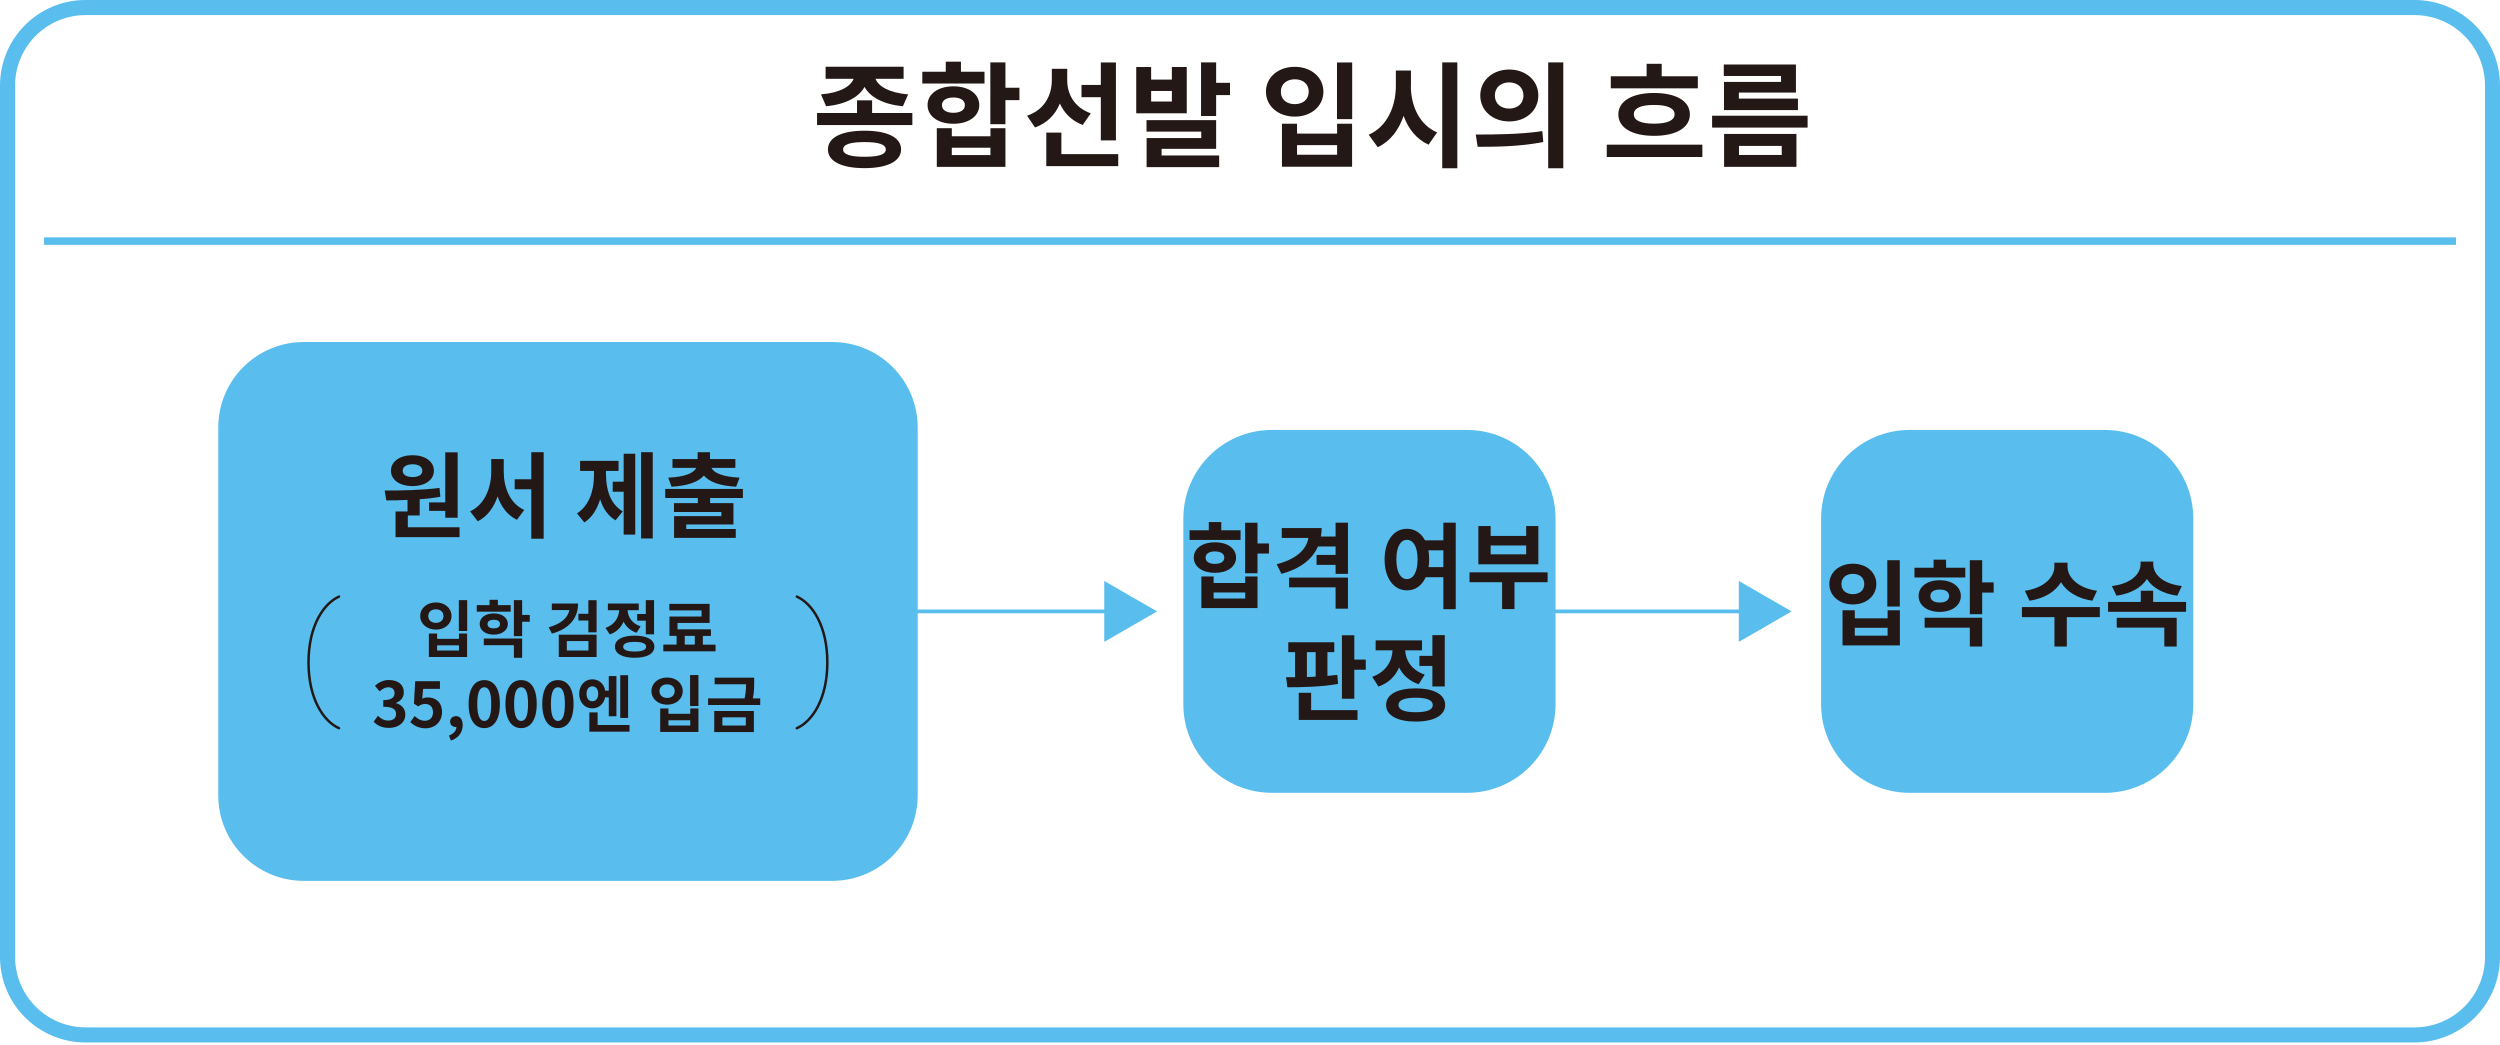 <svg width="500" height="209" viewBox="0 0 500 209" fill="none" xmlns="http://www.w3.org/2000/svg">
<path d="M8.814 48.219H491.205" stroke="#59BDED" stroke-width="1.5" stroke-miterlimit="10"/>
<path d="M482.914 3.019C490.682 3.019 497.001 9.338 497.001 17.106V191.387C497.001 199.155 490.682 205.474 482.914 205.474H17.106C9.338 205.474 3.019 199.155 3.019 191.387V17.106C3.019 9.338 9.338 3.019 17.106 3.019H482.894M482.914 0H17.106C7.668 0 0 7.668 0 17.106V191.387C0 200.845 7.668 208.493 17.106 208.493H482.894C492.353 208.493 500 200.825 500 191.387V17.106C500 7.647 492.332 0 482.894 0H482.914Z" fill="#59BDED"/>
<path d="M183.276 122.278H226.122" stroke="#59BDED" stroke-width="0.75" stroke-miterlimit="10"/>
<path d="M220.849 122.278V116.18L226.122 119.239L231.415 122.278L226.122 125.337L220.849 128.376V122.278Z" fill="#59BDED"/>
<path d="M310.183 122.278H353.049" stroke="#59BDED" stroke-width="0.75" stroke-miterlimit="10"/>
<path d="M347.756 122.278V116.18L353.049 119.239L358.322 122.278L353.049 125.337L347.756 128.376V122.278Z" fill="#59BDED"/>
<path d="M293.399 85.993H254.377C244.596 85.993 236.667 93.922 236.667 103.703V140.853C236.667 150.634 244.596 158.563 254.377 158.563H293.399C303.18 158.563 311.109 150.634 311.109 140.853V103.703C311.109 93.922 303.18 85.993 293.399 85.993Z" fill="#59BDED"/>
<path d="M420.95 85.993H381.928C372.147 85.993 364.218 93.922 364.218 103.703V140.853C364.218 150.634 372.147 158.563 381.928 158.563H420.95C430.731 158.563 438.66 150.634 438.66 140.853V103.703C438.66 93.922 430.731 85.993 420.95 85.993Z" fill="#59BDED"/>
<path d="M166.432 68.404H60.757C51.309 68.404 43.651 76.063 43.651 85.51V159.066C43.651 168.514 51.309 176.172 60.757 176.172H166.432C175.879 176.172 183.538 168.514 183.538 159.066V85.51C183.538 76.063 175.879 68.404 166.432 68.404Z" fill="#59BDED"/>
<path d="M159.368 119.32C162.487 120.728 165.466 125.216 165.466 132.481C165.466 139.746 162.487 144.254 159.368 145.643" stroke="#231815" stroke-width="0.5" stroke-miterlimit="10" stroke-linecap="round"/>
<path d="M67.8 119.32C64.681 120.728 61.702 125.216 61.702 132.481C61.702 139.746 64.681 144.254 67.8 145.643" stroke="#231815" stroke-width="0.5" stroke-miterlimit="10" stroke-linecap="round"/>
<path d="M182.471 22.6V25.015H163.413V22.6H171.403V20.064H174.421V22.6H182.471ZM164.198 18.877C168.142 18.555 170.195 17.186 170.718 15.758H165.124V13.343H180.72V15.758H175.106C175.629 17.186 177.702 18.555 181.626 18.877L180.58 21.252C176.615 20.869 173.999 19.4 172.912 17.388C171.785 19.4 169.209 20.869 165.224 21.252L164.198 18.877ZM180.217 29.885C180.217 32.26 177.46 33.629 172.892 33.629C168.324 33.629 165.587 32.28 165.587 29.885C165.587 27.49 168.303 26.142 172.892 26.142C177.48 26.142 180.217 27.49 180.217 29.885ZM177.158 29.885C177.158 28.879 175.729 28.416 172.892 28.416C170.054 28.416 168.625 28.879 168.625 29.885C168.625 30.892 170.054 31.354 172.892 31.354C175.729 31.354 177.158 30.912 177.158 29.885Z" fill="#231815"/>
<path d="M196.9 16.704H184.463V14.349H189.152V12.336H192.191V14.349H196.9V16.704ZM190.682 24.753C187.643 24.753 185.51 23.244 185.51 21.01C185.51 18.776 187.643 17.267 190.682 17.267C193.721 17.267 195.854 18.756 195.854 21.01C195.854 23.264 193.721 24.753 190.682 24.753ZM198.088 25.639H201.086V33.367H187.361V25.639H190.36V27.249H198.088V25.639ZM190.682 22.56C192.03 22.56 192.976 22.037 192.976 21.03C192.976 20.024 192.03 19.501 190.682 19.501C189.334 19.501 188.388 20.024 188.388 21.03C188.388 22.037 189.334 22.56 190.682 22.56ZM198.088 29.543H190.36V31.012H198.088V29.543ZM203.884 20.024H201.086V24.834H198.068V12.477H201.086V17.549H203.884V20.024Z" fill="#231815"/>
<path d="M216.563 24.995C214.369 24.19 212.86 22.66 211.974 20.708C211.089 22.882 209.459 24.613 207.004 25.498L205.414 23.143C208.895 21.976 210.365 19.038 210.365 16.04V13.765H213.444V16.06C213.444 18.817 214.872 21.513 218.153 22.66L216.543 24.995H216.563ZM223.647 30.811V33.226H209.258V26.524H212.276V30.831H223.647V30.811ZM220.165 19.441H216.301V16.985H220.165V12.498H223.184V28.074H220.165V19.441Z" fill="#231815"/>
<path d="M237.351 22.66H227.249V13.403H230.227V15.919H234.373V13.403H237.351V22.66ZM232.34 31.093H243.832V33.427H229.322V27.611H240.249V26.323H229.302V24.029H243.228V29.765H232.32V31.093H232.34ZM234.373 18.193H230.227V20.306H234.373V18.193ZM246.005 16.563V19.018H243.228V23.204H240.209V12.477H243.228V16.563H246.005Z" fill="#231815"/>
<path d="M264.681 18.334C264.681 21.252 262.226 23.325 258.946 23.325C255.665 23.325 253.19 21.232 253.19 18.334C253.19 15.436 255.665 13.363 258.946 13.363C262.226 13.363 264.681 15.456 264.681 18.334ZM256.168 18.334C256.168 19.924 257.356 20.829 258.966 20.829C260.576 20.829 261.743 19.903 261.743 18.334C261.743 16.764 260.576 15.858 258.966 15.858C257.356 15.858 256.168 16.804 256.168 18.334ZM259.408 24.753V26.726H267.418V24.753H270.417V33.347H256.39V24.753H259.388H259.408ZM259.408 30.952H267.418V29.02H259.408V30.952ZM270.437 12.498V23.828H267.398V12.498H270.437Z" fill="#231815"/>
<path d="M282.17 17.187C282.17 21.111 283.84 24.955 287.422 26.484L285.712 28.939C283.276 27.833 281.666 25.76 280.721 23.164C279.775 25.981 278.064 28.255 275.549 29.442L273.737 26.947C277.42 25.357 279.171 21.292 279.171 17.187V14.107H282.19V17.187H282.17ZM291.467 12.477V33.649H288.449V12.477H291.467Z" fill="#231815"/>
<path d="M295.15 26.907C298.853 26.907 304.045 26.887 308.472 26.223L308.653 28.396C304.125 29.322 299.175 29.362 295.532 29.362L295.15 26.907ZM307.667 19.098C307.667 22.137 305.152 24.291 301.851 24.291C298.551 24.291 296.055 22.137 296.055 19.098C296.055 16.06 298.551 13.906 301.851 13.906C305.152 13.906 307.667 16.08 307.667 19.098ZM298.973 19.098C298.973 20.749 300.201 21.715 301.831 21.715C303.461 21.715 304.689 20.749 304.689 19.098C304.689 17.448 303.441 16.482 301.831 16.482C300.221 16.482 298.973 17.448 298.973 19.098ZM312.658 12.477V33.649H309.639V12.477H312.658Z" fill="#231815"/>
<path d="M340.471 28.939V31.395H321.352V28.939H340.471ZM339.565 17.669H322.157V15.255H329.322V12.759H332.34V15.255H339.565V17.669ZM330.811 18.595C335.218 18.595 337.975 20.205 337.975 22.882C337.975 25.558 335.198 27.168 330.811 27.168C326.424 27.168 323.667 25.558 323.667 22.882C323.667 20.205 326.464 18.595 330.811 18.595ZM330.811 20.99C328.215 20.99 326.766 21.594 326.766 22.862C326.766 24.13 328.235 24.733 330.811 24.733C333.387 24.733 334.916 24.11 334.916 22.862C334.916 21.614 333.447 20.99 330.811 20.99Z" fill="#231815"/>
<path d="M361.521 23.143V25.518H342.423V23.143H361.521ZM356.208 15.194H344.757V12.9H359.187V18.515H347.776V19.722H359.589V22.017H344.798V16.382H356.208V15.194ZM344.818 26.786H359.287V33.367H344.818V26.786ZM347.796 30.992H356.349V29.181H347.796V30.992Z" fill="#231815"/>
<path d="M91.91 105.454V107.426H79.111V102.294H81.505V99.98C79.996 100.06 78.547 100.081 77.259 100.081L76.937 98.108C80.076 98.108 84.283 98.048 87.905 97.585L88.066 99.356C86.718 99.597 85.329 99.758 83.94 99.839V103.099H81.566V105.454H91.89H91.91ZM78.185 94.144C78.185 92.312 79.956 91.044 82.492 91.044C85.027 91.044 86.778 92.292 86.778 94.144C86.778 95.995 85.007 97.223 82.492 97.223C79.976 97.223 78.185 95.995 78.185 94.144ZM80.539 94.144C80.539 94.989 81.344 95.412 82.512 95.412C83.679 95.412 84.464 94.989 84.464 94.144C84.464 93.299 83.659 92.856 82.512 92.856C81.365 92.856 80.539 93.299 80.539 94.144ZM89.052 100.483V90.461H91.528V103.542H89.052V102.173H85.812V100.483H89.052Z" fill="#231815"/>
<path d="M100.745 94.285C100.745 97.545 101.992 100.704 104.85 101.992L103.381 103.965C101.489 103.039 100.242 101.368 99.517 99.275C98.772 101.489 97.484 103.28 95.552 104.266L94.023 102.274C96.941 100.926 98.249 97.565 98.249 94.305V91.809H100.745V94.305V94.285ZM108.734 90.441V107.748H106.259V97.847H102.938V95.854H106.259V90.441H108.734Z" fill="#231815"/>
<path d="M121.212 95.029C121.212 97.907 122.057 100.825 124.552 102.274L123.103 104.065C121.574 103.16 120.588 101.67 120.024 99.859C119.42 101.831 118.414 103.522 116.865 104.488L115.396 102.677C117.911 101.087 118.797 97.987 118.797 95.029V94.184H116.019V92.171H123.707V94.184H121.191V95.029H121.212ZM124.733 90.743H127.048V106.923H124.733V98.35H122.54V96.337H124.733V90.743ZM130.549 90.441V107.688H128.215V90.441H130.549Z" fill="#231815"/>
<path d="M142.02 99.597V100.624H146.689V104.89H137.251V105.796H147.152V107.567H134.816V103.22H144.274V102.395H134.796V100.624H139.565V99.597H133.045V97.786H148.581V99.597H142.04H142.02ZM133.628 95.532C137.09 95.391 138.78 94.566 139.243 93.58H134.494V91.809H139.525V90.441H142V91.809H147.072V93.58H142.282C142.765 94.546 144.455 95.371 147.917 95.532L147.233 97.344C144.033 97.183 141.859 96.398 140.773 95.11C139.706 96.377 137.532 97.162 134.313 97.344L133.648 95.532H133.628Z" fill="#231815"/>
<path d="M248.078 107.99H237.915V106.058H241.759V104.407H244.254V106.058H248.118V107.99H248.078ZM242.986 114.57C240.491 114.57 238.76 113.343 238.76 111.511C238.76 109.68 240.511 108.452 242.986 108.452C245.462 108.452 247.213 109.68 247.213 111.511C247.213 113.343 245.462 114.57 242.986 114.57ZM249.044 115.295H251.499V121.614H240.27V115.295H242.725V116.603H249.044V115.295ZM242.986 112.779C244.093 112.779 244.858 112.357 244.858 111.532C244.858 110.706 244.093 110.284 242.986 110.284C241.88 110.284 241.115 110.706 241.115 111.532C241.115 112.357 241.88 112.779 242.986 112.779ZM249.044 118.495H242.725V119.702H249.044V118.495ZM253.793 110.706H251.499V114.651H249.024V104.548H251.499V108.694H253.793V110.706Z" fill="#231815"/>
<path d="M269.591 104.568V114.772H267.116V112.98H263.312V110.988H267.116V109.298H263.594C262.427 111.954 259.931 113.785 256.289 114.772L255.343 112.84C259.166 111.874 261.3 109.942 261.682 107.587H256.349V105.615H264.339C264.339 106.198 264.278 106.762 264.178 107.305H267.116V104.528H269.591V104.568ZM257.818 115.516H269.591V121.735H267.116V117.468H257.818V115.516Z" fill="#231815"/>
<path d="M291.145 104.528V121.835H288.67V115.436H285.148C284.383 117.126 283.055 118.092 281.385 118.072C278.809 118.072 276.917 115.697 276.917 111.894C276.917 108.09 278.809 105.756 281.385 105.756C282.934 105.756 284.222 106.601 285.007 108.07H288.67V104.528H291.145ZM283.518 111.894C283.518 109.338 282.653 107.969 281.385 107.969C280.117 107.969 279.272 109.338 279.272 111.894C279.272 114.45 280.137 115.818 281.385 115.818C282.632 115.818 283.518 114.45 283.518 111.894ZM288.67 113.423V110.062H285.671C285.792 110.626 285.832 111.25 285.832 111.894C285.832 112.437 285.792 112.96 285.712 113.423H288.65H288.67Z" fill="#231815"/>
<path d="M309.519 116.442H302.898V121.815H300.423V116.442H293.902V114.47H309.519V116.442ZM307.668 112.86H295.673V105.212H298.129V107.185H305.233V105.212H307.668V112.86ZM305.233 109.096H298.129V110.867H305.233V109.096Z" fill="#231815"/>
<path d="M267.619 136.788C264.218 137.392 260.334 137.452 257.476 137.452L257.215 135.44H259.006V130.429H257.658V128.456H266.855V130.429H265.486V135.178C266.15 135.118 266.814 135.037 267.458 134.977L267.619 136.768V136.788ZM262.226 142.021H271.503V143.993H259.751V138.559H262.226V142.021ZM261.381 135.4C261.964 135.4 262.548 135.359 263.132 135.319V130.429H261.381V135.4ZM273.154 131.918V133.951H270.859V139.746H268.384V127.048H270.859V131.918H273.154Z" fill="#231815"/>
<path d="M283.739 136.848C281.867 136.225 280.579 135.017 279.815 133.488C279.07 135.239 277.702 136.627 275.689 137.311L274.441 135.359C277.178 134.413 278.426 132.22 278.507 130.066H275.126V128.074H284.403V130.066H281.042C281.123 132.039 282.31 134.051 284.947 134.917L283.739 136.848ZM289.032 140.994C289.032 143.087 286.778 144.315 283.135 144.315C279.493 144.315 277.219 143.107 277.219 140.994C277.219 138.881 279.473 137.674 283.135 137.674C286.798 137.674 289.032 138.901 289.032 140.994ZM286.557 140.994C286.557 140.028 285.369 139.545 283.135 139.545C280.901 139.545 279.694 140.008 279.694 140.994C279.694 141.98 280.881 142.443 283.135 142.443C285.389 142.443 286.557 141.98 286.557 140.994ZM286.476 131.193V127.028H288.951V137.291H286.476V133.186H283.88V131.173H286.476V131.193Z" fill="#231815"/>
<path d="M375.267 116.804C375.267 119.179 373.254 120.89 370.578 120.89C367.901 120.89 365.868 119.179 365.868 116.804C365.868 114.429 367.881 112.739 370.578 112.739C373.274 112.739 375.267 114.45 375.267 116.804ZM368.283 116.804C368.283 118.092 369.249 118.837 370.578 118.837C371.906 118.837 372.852 118.092 372.852 116.804C372.852 115.516 371.906 114.772 370.578 114.772C369.249 114.772 368.283 115.536 368.283 116.804ZM370.96 122.057V123.667H377.521V122.057H379.976V129.08H368.505V122.057H370.96ZM370.96 127.128H377.521V125.558H370.96V127.128ZM379.956 112.035V121.312H377.46V112.035H379.956Z" fill="#231815"/>
<path d="M393.037 115.496H382.894V113.544H386.718V111.934H389.213V113.544H393.057V115.496H393.037ZM387.945 122.379C385.47 122.379 383.719 121.091 383.719 119.199C383.719 117.307 385.49 116.039 387.945 116.039C390.401 116.039 392.172 117.327 392.172 119.199C392.172 121.071 390.421 122.379 387.945 122.379ZM384.947 123.546H396.438V129.302H393.963V125.538H384.927V123.546H384.947ZM387.945 120.507C389.052 120.507 389.817 120.084 389.817 119.199C389.817 118.314 389.052 117.911 387.945 117.911C386.839 117.911 386.074 118.334 386.074 119.199C386.074 120.064 386.818 120.507 387.945 120.507ZM398.732 118.515H396.438V122.842H393.963V112.035H396.438V116.482H398.732V118.515Z" fill="#231815"/>
<path d="M419.984 123.425H413.363V129.302H410.888V123.425H404.387V121.413H419.964V123.425H419.984ZM418.475 120.145C415.456 119.702 413.302 118.293 412.196 116.442C411.089 118.293 408.915 119.702 405.897 120.145L404.971 118.153C408.895 117.609 410.867 115.375 410.867 113.363V112.538H413.504V113.363C413.504 115.375 415.496 117.609 419.4 118.153L418.475 120.145Z" fill="#231815"/>
<path d="M437.211 120.386V122.359H421.614V120.386H428.155V118.153H430.63V120.386H437.231H437.211ZM435.46 119.139C432.562 118.736 430.469 117.529 429.382 115.798C428.295 117.509 426.202 118.716 423.304 119.139L422.379 117.207C426.263 116.744 428.114 114.772 428.114 112.819V112.316H430.65V112.819C430.65 114.832 432.461 116.744 436.365 117.207L435.46 119.139ZM423.345 123.566H435.339V129.302H432.864V125.518H423.345V123.566Z" fill="#231815"/>
<path d="M90.3 123.204C90.3 124.794 88.972 125.921 87.18 125.921C85.389 125.921 84.041 124.774 84.041 123.204C84.041 121.634 85.389 120.487 87.18 120.487C88.972 120.487 90.3 121.614 90.3 123.204ZM85.651 123.204C85.651 124.069 86.295 124.572 87.18 124.572C88.066 124.572 88.69 124.069 88.69 123.204C88.69 122.339 88.046 121.856 87.18 121.856C86.315 121.856 85.651 122.359 85.651 123.204ZM87.422 126.706V127.772H91.789V126.706H93.419V131.395H85.772V126.706H87.402H87.422ZM87.422 130.107H91.789V129.06H87.422V130.107ZM93.439 120.024V126.202H91.769V120.024H93.439Z" fill="#231815"/>
<path d="M102.133 122.338H95.351V121.03H97.907V119.964H99.578V121.03H102.133V122.338ZM98.752 126.927C97.102 126.927 95.935 126.062 95.935 124.794C95.935 123.526 97.102 122.681 98.752 122.681C100.403 122.681 101.57 123.546 101.57 124.794C101.57 126.041 100.403 126.927 98.752 126.927ZM96.76 127.712H104.428V131.556H102.777V129.04H96.76V127.712ZM98.752 125.679C99.497 125.679 100 125.397 100 124.814C100 124.23 99.497 123.948 98.752 123.948C98.008 123.948 97.505 124.23 97.505 124.814C97.505 125.397 98.008 125.679 98.752 125.679ZM105.957 124.351H104.428V127.229H102.777V120.024H104.428V122.982H105.957V124.351Z" fill="#231815"/>
<path d="M115.617 120.688C115.617 123.727 113.745 125.8 110.384 126.726L109.74 125.458C112.216 124.774 113.604 123.526 113.866 122.016H110.364V120.708H115.617V120.688ZM111.753 126.927H119.32V131.395H111.753V126.927ZM113.363 130.107H117.69V128.215H113.363V130.107ZM119.32 120.044V126.464H117.67V124.109H115.677V122.761H117.67V120.044H119.32Z" fill="#231815"/>
<path d="M127.33 126.565C126.082 126.142 125.217 125.337 124.714 124.331C124.211 125.498 123.305 126.424 121.957 126.887L121.111 125.579C122.943 124.935 123.768 123.486 123.828 122.037H121.574V120.708H127.753V122.037H125.519C125.579 123.345 126.364 124.693 128.115 125.277L127.31 126.565H127.33ZM130.872 129.342C130.872 130.751 129.362 131.556 126.927 131.556C124.492 131.556 122.983 130.751 122.983 129.342C122.983 127.933 124.492 127.128 126.927 127.128C129.362 127.128 130.872 127.933 130.872 129.342ZM129.222 129.342C129.222 128.698 128.437 128.376 126.927 128.376C125.418 128.376 124.633 128.698 124.633 129.342C124.633 129.986 125.418 130.308 126.927 130.308C128.437 130.308 129.222 129.986 129.222 129.342ZM129.161 122.801V120.024H130.811V126.867H129.161V124.13H127.431V122.801H129.161Z" fill="#231815"/>
<path d="M143.108 128.919V130.268H132.663V128.919H135.319V127.168H133.89V123.305H140.31V122.077H133.87V120.769H141.92V124.593H135.5V125.86H142.182V127.189H140.572V128.939H143.087L143.108 128.919ZM136.949 128.919H138.962V127.168H136.949V128.919Z" fill="#231815"/>
<path d="M74.724 144.335L75.589 143.168C76.132 143.711 76.817 144.113 77.642 144.113C78.588 144.113 79.211 143.651 79.211 142.825C79.211 141.92 78.668 141.356 76.656 141.356V140.028C78.346 140.028 78.909 139.444 78.909 138.619C78.909 137.895 78.467 137.472 77.682 137.452C77.018 137.452 76.474 137.774 75.931 138.277L74.985 137.15C75.79 136.446 76.676 136.003 77.762 136.003C79.553 136.003 80.761 136.868 80.761 138.458C80.761 139.465 80.197 140.189 79.211 140.571V140.632C80.258 140.914 81.063 141.698 81.063 142.906C81.063 144.596 79.574 145.582 77.803 145.582C76.334 145.582 75.347 145.039 74.703 144.295L74.724 144.335Z" fill="#231815"/>
<path d="M82.089 144.375L82.934 143.208C83.458 143.711 84.102 144.154 84.967 144.154C85.933 144.154 86.597 143.55 86.597 142.463C86.597 141.376 85.973 140.793 85.027 140.793C84.484 140.793 84.182 140.934 83.639 141.276L82.793 140.732L83.035 136.245H87.986V137.774H84.625L84.444 139.746C84.806 139.565 85.128 139.485 85.55 139.485C87.1 139.485 88.408 140.41 88.408 142.423C88.408 144.435 86.879 145.663 85.168 145.663C83.699 145.663 82.733 145.079 82.049 144.395L82.089 144.375Z" fill="#231815"/>
<path d="M89.777 147.112C90.743 146.75 91.286 146.126 91.286 145.401H91.165C90.562 145.401 90.018 145.019 90.018 144.315C90.018 143.651 90.562 143.228 91.206 143.228C92.051 143.228 92.534 143.892 92.534 145.039C92.534 146.508 91.669 147.615 90.179 148.118L89.797 147.112H89.777Z" fill="#231815"/>
<path d="M93.721 140.793C93.721 137.593 94.969 136.023 96.861 136.023C98.752 136.023 99.98 137.593 99.98 140.793C99.98 143.993 98.732 145.623 96.861 145.623C94.989 145.623 93.721 143.973 93.721 140.793ZM98.249 140.793C98.249 138.197 97.645 137.452 96.861 137.452C96.076 137.452 95.452 138.197 95.452 140.793C95.452 143.389 96.056 144.194 96.861 144.194C97.666 144.194 98.249 143.389 98.249 140.793Z" fill="#231815"/>
<path d="M101.087 140.793C101.087 137.593 102.335 136.023 104.227 136.023C106.118 136.023 107.346 137.593 107.346 140.793C107.346 143.993 106.098 145.623 104.227 145.623C102.355 145.623 101.087 143.973 101.087 140.793ZM105.615 140.793C105.615 138.197 105.011 137.452 104.227 137.452C103.442 137.452 102.818 138.197 102.818 140.793C102.818 143.389 103.422 144.194 104.227 144.194C105.032 144.194 105.615 143.389 105.615 140.793Z" fill="#231815"/>
<path d="M108.453 140.793C108.453 137.593 109.7 136.023 111.592 136.023C113.484 136.023 114.711 137.593 114.711 140.793C114.711 143.993 113.464 145.623 111.592 145.623C109.721 145.623 108.453 143.973 108.453 140.793ZM112.981 140.793C112.981 138.197 112.377 137.452 111.592 137.452C110.807 137.452 110.183 138.197 110.183 140.793C110.183 143.389 110.787 144.194 111.592 144.194C112.397 144.194 112.981 143.389 112.981 140.793Z" fill="#231815"/>
<path d="M121.031 139.465C120.769 140.793 119.763 141.678 118.475 141.678C116.945 141.678 115.838 140.471 115.838 138.76C115.838 137.05 116.945 135.862 118.475 135.862C119.803 135.862 120.809 136.788 121.051 138.136H121.755V135.218H123.285V143.248H121.755V139.465H121.031ZM118.475 140.249C119.159 140.249 119.642 139.706 119.642 138.76C119.642 137.814 119.159 137.271 118.475 137.271C117.79 137.271 117.307 137.814 117.307 138.76C117.307 139.706 117.79 140.249 118.475 140.249ZM125.901 145.019V146.327H117.871V142.483H119.521V144.999H125.901V145.019ZM125.619 143.59H124.049V135.037H125.619V143.59Z" fill="#231815"/>
<path d="M136.547 138.217C136.547 139.807 135.219 140.934 133.428 140.934C131.637 140.934 130.288 139.787 130.288 138.217C130.288 136.647 131.637 135.5 133.428 135.5C135.219 135.5 136.547 136.627 136.547 138.217ZM131.898 138.217C131.898 139.082 132.542 139.585 133.428 139.585C134.313 139.585 134.937 139.082 134.937 138.217C134.937 137.352 134.293 136.869 133.428 136.869C132.562 136.869 131.898 137.372 131.898 138.217ZM133.689 141.698V142.765H138.056V141.698H139.687V146.388H132.039V141.698H133.669H133.689ZM133.689 145.1H138.056V144.053H133.689V145.1ZM139.687 135.017V141.195H138.016V135.017H139.687Z" fill="#231815"/>
<path d="M152.043 139.686V140.994H141.618V139.686H148.923C149.165 138.539 149.205 137.653 149.205 136.848H142.926V135.54H150.835V136.466C150.835 137.392 150.835 138.358 150.574 139.686H152.063H152.043ZM142.846 142.202H150.775V146.408H142.846V142.202ZM144.476 145.1H149.165V143.469H144.476V145.1Z" fill="#231815"/>
</svg>
